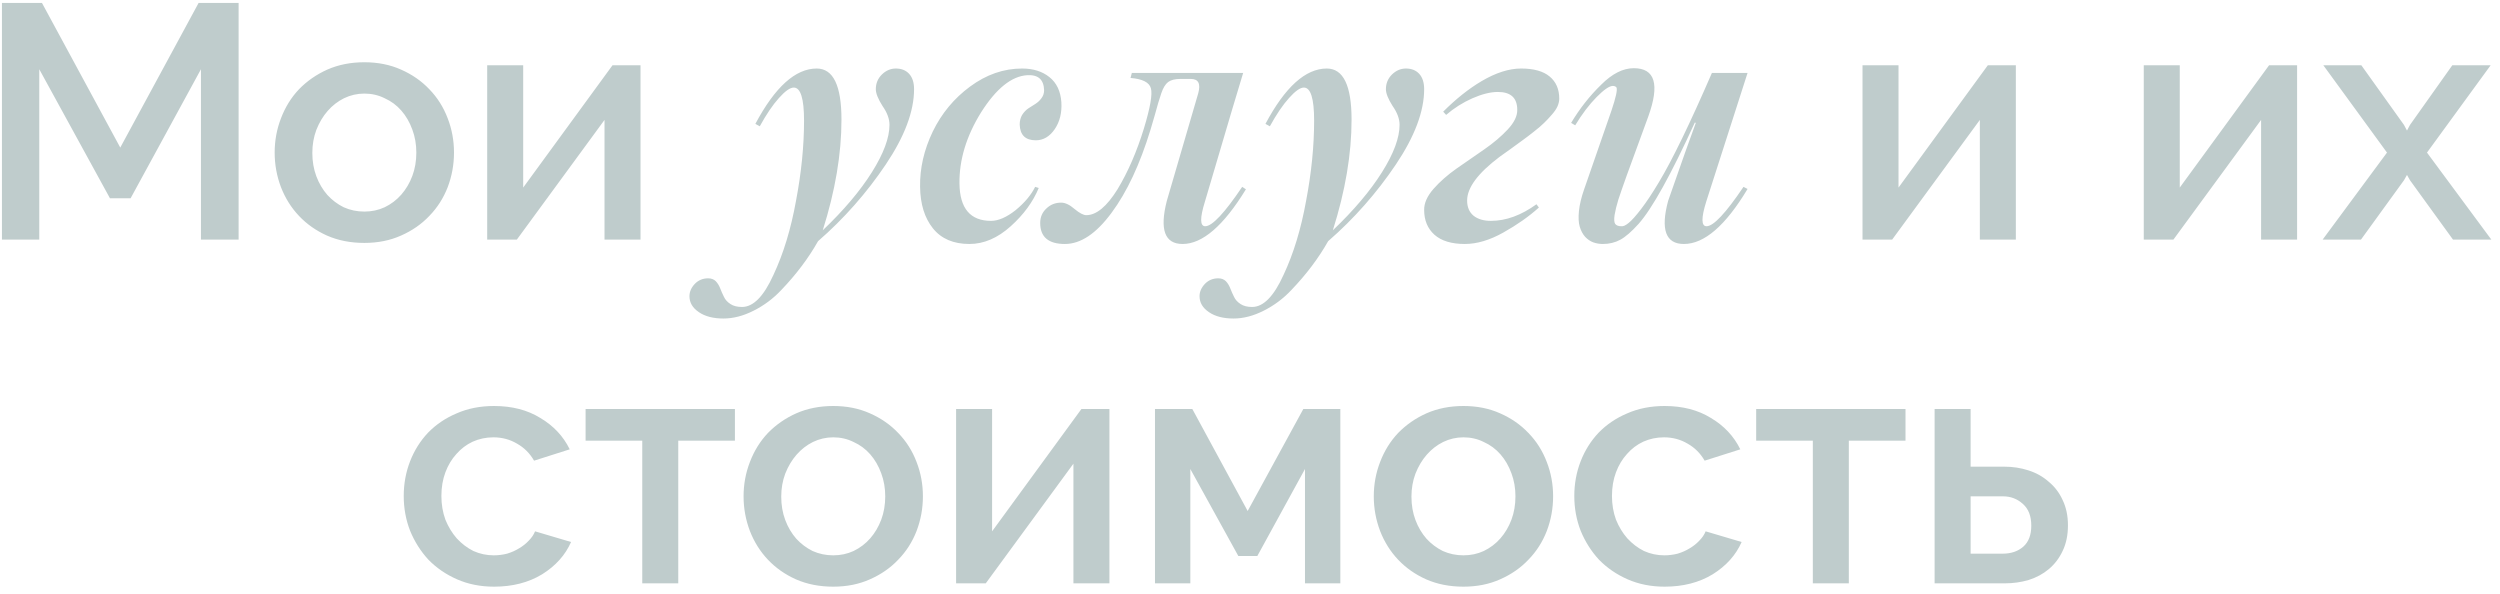 <?xml version="1.0" encoding="UTF-8"?> <svg xmlns="http://www.w3.org/2000/svg" width="240" height="57" viewBox="0 0 240 57" fill="none"><path d="M19.291 23V6.648L12.539 19.032H10.555L3.771 6.648V23H0.186V0.28H4.027L11.546 14.168L19.067 0.28H22.907V23H19.291ZM34.976 23.32C33.653 23.32 32.458 23.085 31.392 22.616C30.346 22.147 29.45 21.517 28.704 20.728C27.957 19.939 27.381 19.021 26.976 17.976C26.57 16.909 26.368 15.8 26.368 14.648C26.368 13.496 26.57 12.397 26.976 11.352C27.381 10.285 27.957 9.357 28.704 8.568C29.472 7.779 30.378 7.149 31.424 6.68C32.49 6.211 33.674 5.976 34.976 5.976C36.277 5.976 37.45 6.211 38.496 6.68C39.562 7.149 40.469 7.779 41.216 8.568C41.984 9.357 42.57 10.285 42.976 11.352C43.381 12.397 43.584 13.496 43.584 14.648C43.584 15.8 43.381 16.909 42.976 17.976C42.57 19.021 41.984 19.939 41.216 20.728C40.469 21.517 39.562 22.147 38.496 22.616C37.45 23.085 36.277 23.32 34.976 23.32ZM29.984 14.68C29.984 15.491 30.112 16.237 30.368 16.92C30.624 17.603 30.976 18.2 31.424 18.712C31.872 19.203 32.394 19.597 32.992 19.896C33.61 20.173 34.272 20.312 34.976 20.312C35.68 20.312 36.33 20.173 36.928 19.896C37.546 19.597 38.08 19.192 38.528 18.68C38.976 18.168 39.328 17.571 39.584 16.888C39.84 16.205 39.968 15.459 39.968 14.648C39.968 13.859 39.84 13.123 39.584 12.44C39.328 11.736 38.976 11.128 38.528 10.616C38.08 10.104 37.546 9.709 36.928 9.432C36.33 9.133 35.68 8.984 34.976 8.984C34.293 8.984 33.642 9.133 33.024 9.432C32.426 9.731 31.904 10.136 31.456 10.648C31.008 11.16 30.645 11.768 30.368 12.472C30.112 13.155 29.984 13.891 29.984 14.68ZM50.226 18.008L58.802 6.264H61.49V23H58.034V11.512L49.618 23H46.77V6.264H50.226V18.008ZM87.75 8.562C87.75 10.688 86.844 13.099 85.031 15.797C83.188 18.537 81.021 20.99 78.531 23.156C77.615 24.781 76.443 26.338 75.016 27.828C74.234 28.662 73.344 29.328 72.344 29.828C71.354 30.328 70.391 30.578 69.453 30.578C68.474 30.578 67.688 30.375 67.094 29.969C66.49 29.562 66.188 29.052 66.188 28.438C66.188 28.01 66.359 27.615 66.703 27.25C67.047 26.896 67.474 26.719 67.984 26.719C68.287 26.719 68.531 26.812 68.719 27C68.896 27.188 69.037 27.417 69.141 27.688C69.245 27.958 69.365 28.229 69.5 28.5C69.625 28.771 69.833 29 70.125 29.188C70.406 29.375 70.776 29.469 71.234 29.469C72.318 29.469 73.323 28.443 74.25 26.391C75.208 24.359 75.932 21.979 76.422 19.25C76.932 16.562 77.188 14.005 77.188 11.578C77.188 9.464 76.859 8.406 76.203 8.406C75.849 8.406 75.375 8.74 74.781 9.406C74.188 10.062 73.573 10.969 72.938 12.125L72.516 11.891C74.401 8.349 76.365 6.578 78.406 6.578C79.99 6.578 80.781 8.214 80.781 11.484C80.781 14.787 80.182 18.328 78.984 22.109C81.005 20.182 82.578 18.323 83.703 16.531C84.828 14.74 85.391 13.224 85.391 11.984C85.391 11.412 85.167 10.807 84.719 10.172C84.292 9.495 84.078 8.958 84.078 8.562C84.078 8.01 84.271 7.542 84.656 7.156C85.052 6.771 85.5 6.578 86 6.578C86.542 6.578 86.969 6.75 87.281 7.094C87.594 7.438 87.75 7.927 87.75 8.562ZM93.062 23.422C91.531 23.422 90.365 22.922 89.562 21.922C88.76 20.922 88.349 19.594 88.328 17.938C88.297 16.156 88.703 14.385 89.547 12.625C90.401 10.875 91.594 9.438 93.125 8.312C94.688 7.156 96.354 6.578 98.125 6.578C99.188 6.578 100.062 6.854 100.75 7.406C101.438 7.958 101.818 8.76 101.891 9.812C101.953 10.823 101.74 11.688 101.25 12.406C100.76 13.115 100.156 13.469 99.438 13.469C98.438 13.469 97.922 12.963 97.891 11.953C97.891 11.599 97.969 11.292 98.125 11.031C98.292 10.771 98.49 10.562 98.719 10.406C98.948 10.25 99.177 10.104 99.406 9.969C99.635 9.823 99.828 9.641 99.984 9.422C100.151 9.203 100.234 8.948 100.234 8.656C100.203 7.635 99.662 7.156 98.609 7.219C97.109 7.312 95.635 8.5 94.188 10.781C92.771 13.062 92.078 15.344 92.109 17.625C92.141 20.01 93.151 21.203 95.141 21.203C95.838 21.203 96.62 20.865 97.484 20.188C98.359 19.469 98.99 18.719 99.375 17.938L99.719 18.047C99.167 19.38 98.271 20.604 97.031 21.719C95.771 22.854 94.448 23.422 93.062 23.422ZM99.859 21.406C99.859 20.844 100.057 20.38 100.453 20.016C100.839 19.641 101.312 19.453 101.875 19.453C102.26 19.453 102.688 19.656 103.156 20.062C103.635 20.458 104.01 20.656 104.281 20.656C105.25 20.656 106.25 19.828 107.281 18.172C108.292 16.495 109.135 14.552 109.812 12.344C110.427 10.323 110.651 9.031 110.484 8.469C110.328 7.906 109.677 7.578 108.531 7.484L108.656 7H119.344C119.146 7.604 117.922 11.724 115.672 19.359C115.182 20.932 115.193 21.719 115.703 21.719C116.37 21.719 117.552 20.458 119.25 17.938L119.609 18.172C117.464 21.672 115.438 23.422 113.531 23.422C111.812 23.422 111.307 22.042 112.016 19.281L115.031 8.953C115.281 8.036 115.047 7.578 114.328 7.578H113.297C112.797 7.578 112.411 7.677 112.141 7.875C111.88 8.073 111.661 8.432 111.484 8.953C111.286 9.536 111.083 10.219 110.875 11L110.453 12.438C109.432 15.781 108.182 18.448 106.703 20.438C105.234 22.427 103.745 23.422 102.234 23.422C100.651 23.422 99.859 22.75 99.859 21.406ZM136.719 8.562C136.719 10.688 135.812 13.099 134 15.797C132.156 18.537 129.99 20.99 127.5 23.156C126.583 24.781 125.411 26.338 123.984 27.828C123.203 28.662 122.312 29.328 121.312 29.828C120.323 30.328 119.359 30.578 118.422 30.578C117.443 30.578 116.656 30.375 116.062 29.969C115.458 29.562 115.156 29.052 115.156 28.438C115.156 28.01 115.328 27.615 115.672 27.25C116.016 26.896 116.443 26.719 116.953 26.719C117.255 26.719 117.5 26.812 117.688 27C117.865 27.188 118.005 27.417 118.109 27.688C118.214 27.958 118.333 28.229 118.469 28.5C118.594 28.771 118.802 29 119.094 29.188C119.375 29.375 119.745 29.469 120.203 29.469C121.286 29.469 122.292 28.443 123.219 26.391C124.177 24.359 124.901 21.979 125.391 19.25C125.901 16.562 126.156 14.005 126.156 11.578C126.156 9.464 125.828 8.406 125.172 8.406C124.818 8.406 124.344 8.74 123.75 9.406C123.156 10.062 122.542 10.969 121.906 12.125L121.484 11.891C123.37 8.349 125.333 6.578 127.375 6.578C128.958 6.578 129.75 8.214 129.75 11.484C129.75 14.787 129.151 18.328 127.953 22.109C129.974 20.182 131.547 18.323 132.672 16.531C133.797 14.74 134.359 13.224 134.359 11.984C134.359 11.412 134.135 10.807 133.688 10.172C133.26 9.495 133.047 8.958 133.047 8.562C133.047 8.01 133.24 7.542 133.625 7.156C134.021 6.771 134.469 6.578 134.969 6.578C135.51 6.578 135.938 6.75 136.25 7.094C136.562 7.438 136.719 7.927 136.719 8.562ZM147.734 19.922C146.776 20.787 145.635 21.588 144.312 22.328C143.01 23.057 141.781 23.422 140.625 23.422C139.344 23.422 138.37 23.125 137.703 22.531C137.047 21.938 136.719 21.146 136.719 20.156C136.708 19.51 137.005 18.838 137.609 18.141C138.224 17.443 138.969 16.787 139.844 16.172C140.729 15.557 141.609 14.948 142.484 14.344C143.37 13.729 144.12 13.094 144.734 12.438C145.359 11.771 145.667 11.141 145.656 10.547C145.656 9.401 145.036 8.828 143.797 8.828C143.089 8.828 142.271 9.031 141.344 9.438C140.427 9.844 139.589 10.375 138.828 11.031L138.547 10.719C139.766 9.5 140.99 8.526 142.219 7.797C143.594 6.984 144.865 6.578 146.031 6.578C147.24 6.578 148.151 6.833 148.766 7.344C149.38 7.854 149.688 8.562 149.688 9.469C149.688 9.708 149.63 9.958 149.516 10.219C149.401 10.469 149.219 10.734 148.969 11.016C148.729 11.297 148.484 11.557 148.234 11.797C147.995 12.037 147.667 12.318 147.25 12.641C146.844 12.963 146.495 13.229 146.203 13.438C145.922 13.646 145.536 13.927 145.047 14.281C144.557 14.625 144.193 14.885 143.953 15.062C141.88 16.625 140.844 18.021 140.844 19.25C140.844 19.875 141.047 20.359 141.453 20.703C141.87 21.037 142.427 21.203 143.125 21.203C144.573 21.203 146.031 20.672 147.5 19.609L147.734 19.922ZM156.844 6.547C158.885 6.547 159.349 8.094 158.234 11.188L156.172 16.828C155.807 17.849 155.536 18.63 155.359 19.172C155.193 19.713 155.073 20.203 155 20.641C154.938 21.068 154.958 21.354 155.062 21.5C155.177 21.646 155.37 21.719 155.641 21.719C155.818 21.75 156.052 21.646 156.344 21.406C156.646 21.167 157.052 20.713 157.562 20.047C158.073 19.38 158.635 18.531 159.25 17.5C160.531 15.375 162.229 11.875 164.344 7H167.766L163.797 19.359C163.307 20.932 163.318 21.719 163.828 21.719C164.495 21.719 165.677 20.458 167.375 17.938L167.766 18.141C165.651 21.662 163.615 23.422 161.656 23.422C159.906 23.422 159.401 22.042 160.141 19.281L161.781 14.609L162.797 11.797L162.703 11.766C160.401 16.797 158.599 20.042 157.297 21.5C156.63 22.24 156.047 22.745 155.547 23.016C155.047 23.287 154.49 23.422 153.875 23.422C153.552 23.422 153.245 23.37 152.953 23.266C152.672 23.162 152.411 22.984 152.172 22.734C151.943 22.474 151.771 22.151 151.656 21.766C151.542 21.38 151.516 20.88 151.578 20.266C151.641 19.641 151.807 18.943 152.078 18.172L154.703 10.609C155.12 9.37 155.281 8.635 155.188 8.406C155.115 8.302 154.995 8.25 154.828 8.25C154.495 8.25 153.974 8.609 153.266 9.328C152.557 10.047 151.875 10.948 151.219 12.031L150.828 11.797C151.651 10.422 152.615 9.198 153.719 8.125C154.771 7.073 155.812 6.547 156.844 6.547ZM182.257 18.008L190.833 6.264H193.521V23H190.065V11.512L181.649 23H178.801V6.264H182.257V18.008ZM209.257 18.008L217.833 6.264H220.521V23H217.065V11.512L208.649 23H205.801V6.264H209.257V18.008ZM226.687 6.264L230.783 11.992L231.071 12.536L231.359 11.992L235.423 6.264H239.103L232.991 14.648L239.167 23H235.487L231.359 17.304L231.071 16.792L230.783 17.304L226.655 23H222.975L229.151 14.648L223.039 6.264H226.687ZM38.758 47.616C38.758 46.443 38.961 45.333 39.366 44.288C39.772 43.243 40.348 42.325 41.094 41.536C41.862 40.747 42.78 40.128 43.846 39.68C44.913 39.211 46.108 38.976 47.43 38.976C49.158 38.976 50.641 39.36 51.878 40.128C53.137 40.875 54.076 41.877 54.694 43.136L51.27 44.224C50.865 43.52 50.321 42.976 49.638 42.592C48.956 42.187 48.198 41.984 47.366 41.984C46.662 41.984 46.001 42.123 45.382 42.4C44.785 42.677 44.262 43.072 43.814 43.584C43.366 44.075 43.014 44.661 42.758 45.344C42.502 46.027 42.374 46.784 42.374 47.616C42.374 48.427 42.502 49.184 42.758 49.888C43.036 50.571 43.398 51.168 43.846 51.68C44.316 52.192 44.849 52.597 45.446 52.896C46.065 53.173 46.716 53.312 47.398 53.312C47.825 53.312 48.252 53.259 48.678 53.152C49.105 53.024 49.489 52.853 49.83 52.64C50.193 52.427 50.502 52.181 50.758 51.904C51.036 51.627 51.238 51.328 51.366 51.008L54.822 52.032C54.268 53.291 53.34 54.325 52.038 55.136C50.737 55.925 49.201 56.32 47.43 56.32C46.129 56.32 44.945 56.085 43.878 55.616C42.812 55.147 41.894 54.517 41.126 53.728C40.38 52.917 39.793 51.989 39.366 50.944C38.961 49.899 38.758 48.789 38.758 47.616ZM65.113 56H61.657V42.304H56.217V39.264H70.553V42.304H65.113V56ZM79.991 56.32C78.669 56.32 77.474 56.085 76.407 55.616C75.362 55.147 74.466 54.517 73.719 53.728C72.973 52.939 72.397 52.021 71.991 50.976C71.586 49.909 71.383 48.8 71.383 47.648C71.383 46.496 71.586 45.397 71.991 44.352C72.397 43.285 72.973 42.357 73.719 41.568C74.487 40.779 75.394 40.149 76.439 39.68C77.506 39.211 78.69 38.976 79.991 38.976C81.293 38.976 82.466 39.211 83.511 39.68C84.578 40.149 85.485 40.779 86.231 41.568C86.999 42.357 87.586 43.285 87.991 44.352C88.397 45.397 88.599 46.496 88.599 47.648C88.599 48.8 88.397 49.909 87.991 50.976C87.586 52.021 86.999 52.939 86.231 53.728C85.485 54.517 84.578 55.147 83.511 55.616C82.466 56.085 81.293 56.32 79.991 56.32ZM74.999 47.68C74.999 48.491 75.127 49.237 75.383 49.92C75.639 50.603 75.991 51.2 76.439 51.712C76.887 52.203 77.41 52.597 78.007 52.896C78.626 53.173 79.287 53.312 79.991 53.312C80.695 53.312 81.346 53.173 81.943 52.896C82.562 52.597 83.095 52.192 83.543 51.68C83.991 51.168 84.343 50.571 84.599 49.888C84.855 49.205 84.983 48.459 84.983 47.648C84.983 46.859 84.855 46.123 84.599 45.44C84.343 44.736 83.991 44.128 83.543 43.616C83.095 43.104 82.562 42.709 81.943 42.432C81.346 42.133 80.695 41.984 79.991 41.984C79.309 41.984 78.658 42.133 78.039 42.432C77.442 42.731 76.919 43.136 76.471 43.648C76.023 44.16 75.661 44.768 75.383 45.472C75.127 46.155 74.999 46.891 74.999 47.68ZM95.241 51.008L103.817 39.264H106.505V56H103.049V44.512L94.633 56H91.785V39.264H95.241V51.008ZM119.775 49.056L125.119 39.264H128.671V56H125.279V45.024L120.703 53.376H118.879L114.271 45.024V56H110.879V39.264H114.463L119.775 49.056ZM140.491 56.32C139.169 56.32 137.974 56.085 136.907 55.616C135.862 55.147 134.966 54.517 134.219 53.728C133.473 52.939 132.897 52.021 132.491 50.976C132.086 49.909 131.883 48.8 131.883 47.648C131.883 46.496 132.086 45.397 132.491 44.352C132.897 43.285 133.473 42.357 134.219 41.568C134.987 40.779 135.894 40.149 136.939 39.68C138.006 39.211 139.19 38.976 140.491 38.976C141.793 38.976 142.966 39.211 144.011 39.68C145.078 40.149 145.985 40.779 146.731 41.568C147.499 42.357 148.086 43.285 148.491 44.352C148.897 45.397 149.099 46.496 149.099 47.648C149.099 48.8 148.897 49.909 148.491 50.976C148.086 52.021 147.499 52.939 146.731 53.728C145.985 54.517 145.078 55.147 144.011 55.616C142.966 56.085 141.793 56.32 140.491 56.32ZM135.499 47.68C135.499 48.491 135.627 49.237 135.883 49.92C136.139 50.603 136.491 51.2 136.939 51.712C137.387 52.203 137.91 52.597 138.507 52.896C139.126 53.173 139.787 53.312 140.491 53.312C141.195 53.312 141.846 53.173 142.443 52.896C143.062 52.597 143.595 52.192 144.043 51.68C144.491 51.168 144.843 50.571 145.099 49.888C145.355 49.205 145.483 48.459 145.483 47.648C145.483 46.859 145.355 46.123 145.099 45.44C144.843 44.736 144.491 44.128 144.043 43.616C143.595 43.104 143.062 42.709 142.443 42.432C141.846 42.133 141.195 41.984 140.491 41.984C139.809 41.984 139.158 42.133 138.539 42.432C137.942 42.731 137.419 43.136 136.971 43.648C136.523 44.16 136.161 44.768 135.883 45.472C135.627 46.155 135.499 46.891 135.499 47.68ZM151.133 47.616C151.133 46.443 151.336 45.333 151.741 44.288C152.147 43.243 152.723 42.325 153.469 41.536C154.237 40.747 155.155 40.128 156.221 39.68C157.288 39.211 158.483 38.976 159.805 38.976C161.533 38.976 163.016 39.36 164.253 40.128C165.512 40.875 166.451 41.877 167.069 43.136L163.645 44.224C163.24 43.52 162.696 42.976 162.013 42.592C161.331 42.187 160.573 41.984 159.741 41.984C159.037 41.984 158.376 42.123 157.757 42.4C157.16 42.677 156.637 43.072 156.189 43.584C155.741 44.075 155.389 44.661 155.133 45.344C154.877 46.027 154.749 46.784 154.749 47.616C154.749 48.427 154.877 49.184 155.133 49.888C155.411 50.571 155.773 51.168 156.221 51.68C156.691 52.192 157.224 52.597 157.821 52.896C158.44 53.173 159.091 53.312 159.773 53.312C160.2 53.312 160.627 53.259 161.053 53.152C161.48 53.024 161.864 52.853 162.205 52.64C162.568 52.427 162.877 52.181 163.133 51.904C163.411 51.627 163.613 51.328 163.741 51.008L167.197 52.032C166.643 53.291 165.715 54.325 164.413 55.136C163.112 55.925 161.576 56.32 159.805 56.32C158.504 56.32 157.32 56.085 156.253 55.616C155.187 55.147 154.269 54.517 153.501 53.728C152.755 52.917 152.168 51.989 151.741 50.944C151.336 49.899 151.133 48.789 151.133 47.616ZM177.488 56H174.032V42.304H168.592V39.264H182.928V42.304H177.488V56ZM185.723 39.264H189.179V44.8H192.411C193.222 44.8 193.99 44.917 194.715 45.152C195.462 45.387 196.112 45.749 196.667 46.24C197.243 46.709 197.691 47.296 198.011 48C198.352 48.704 198.523 49.515 198.523 50.432C198.523 51.371 198.352 52.192 198.011 52.896C197.691 53.579 197.254 54.155 196.699 54.624C196.144 55.093 195.494 55.445 194.747 55.68C194.022 55.893 193.264 56 192.475 56H185.723V39.264ZM192.251 53.152C193.062 53.152 193.723 52.928 194.235 52.48C194.747 52.032 195.003 51.36 195.003 50.464C195.003 49.547 194.736 48.853 194.203 48.384C193.67 47.893 193.03 47.648 192.283 47.648H189.179V53.152H192.251Z" fill="#BFCCCC"></path></svg> 